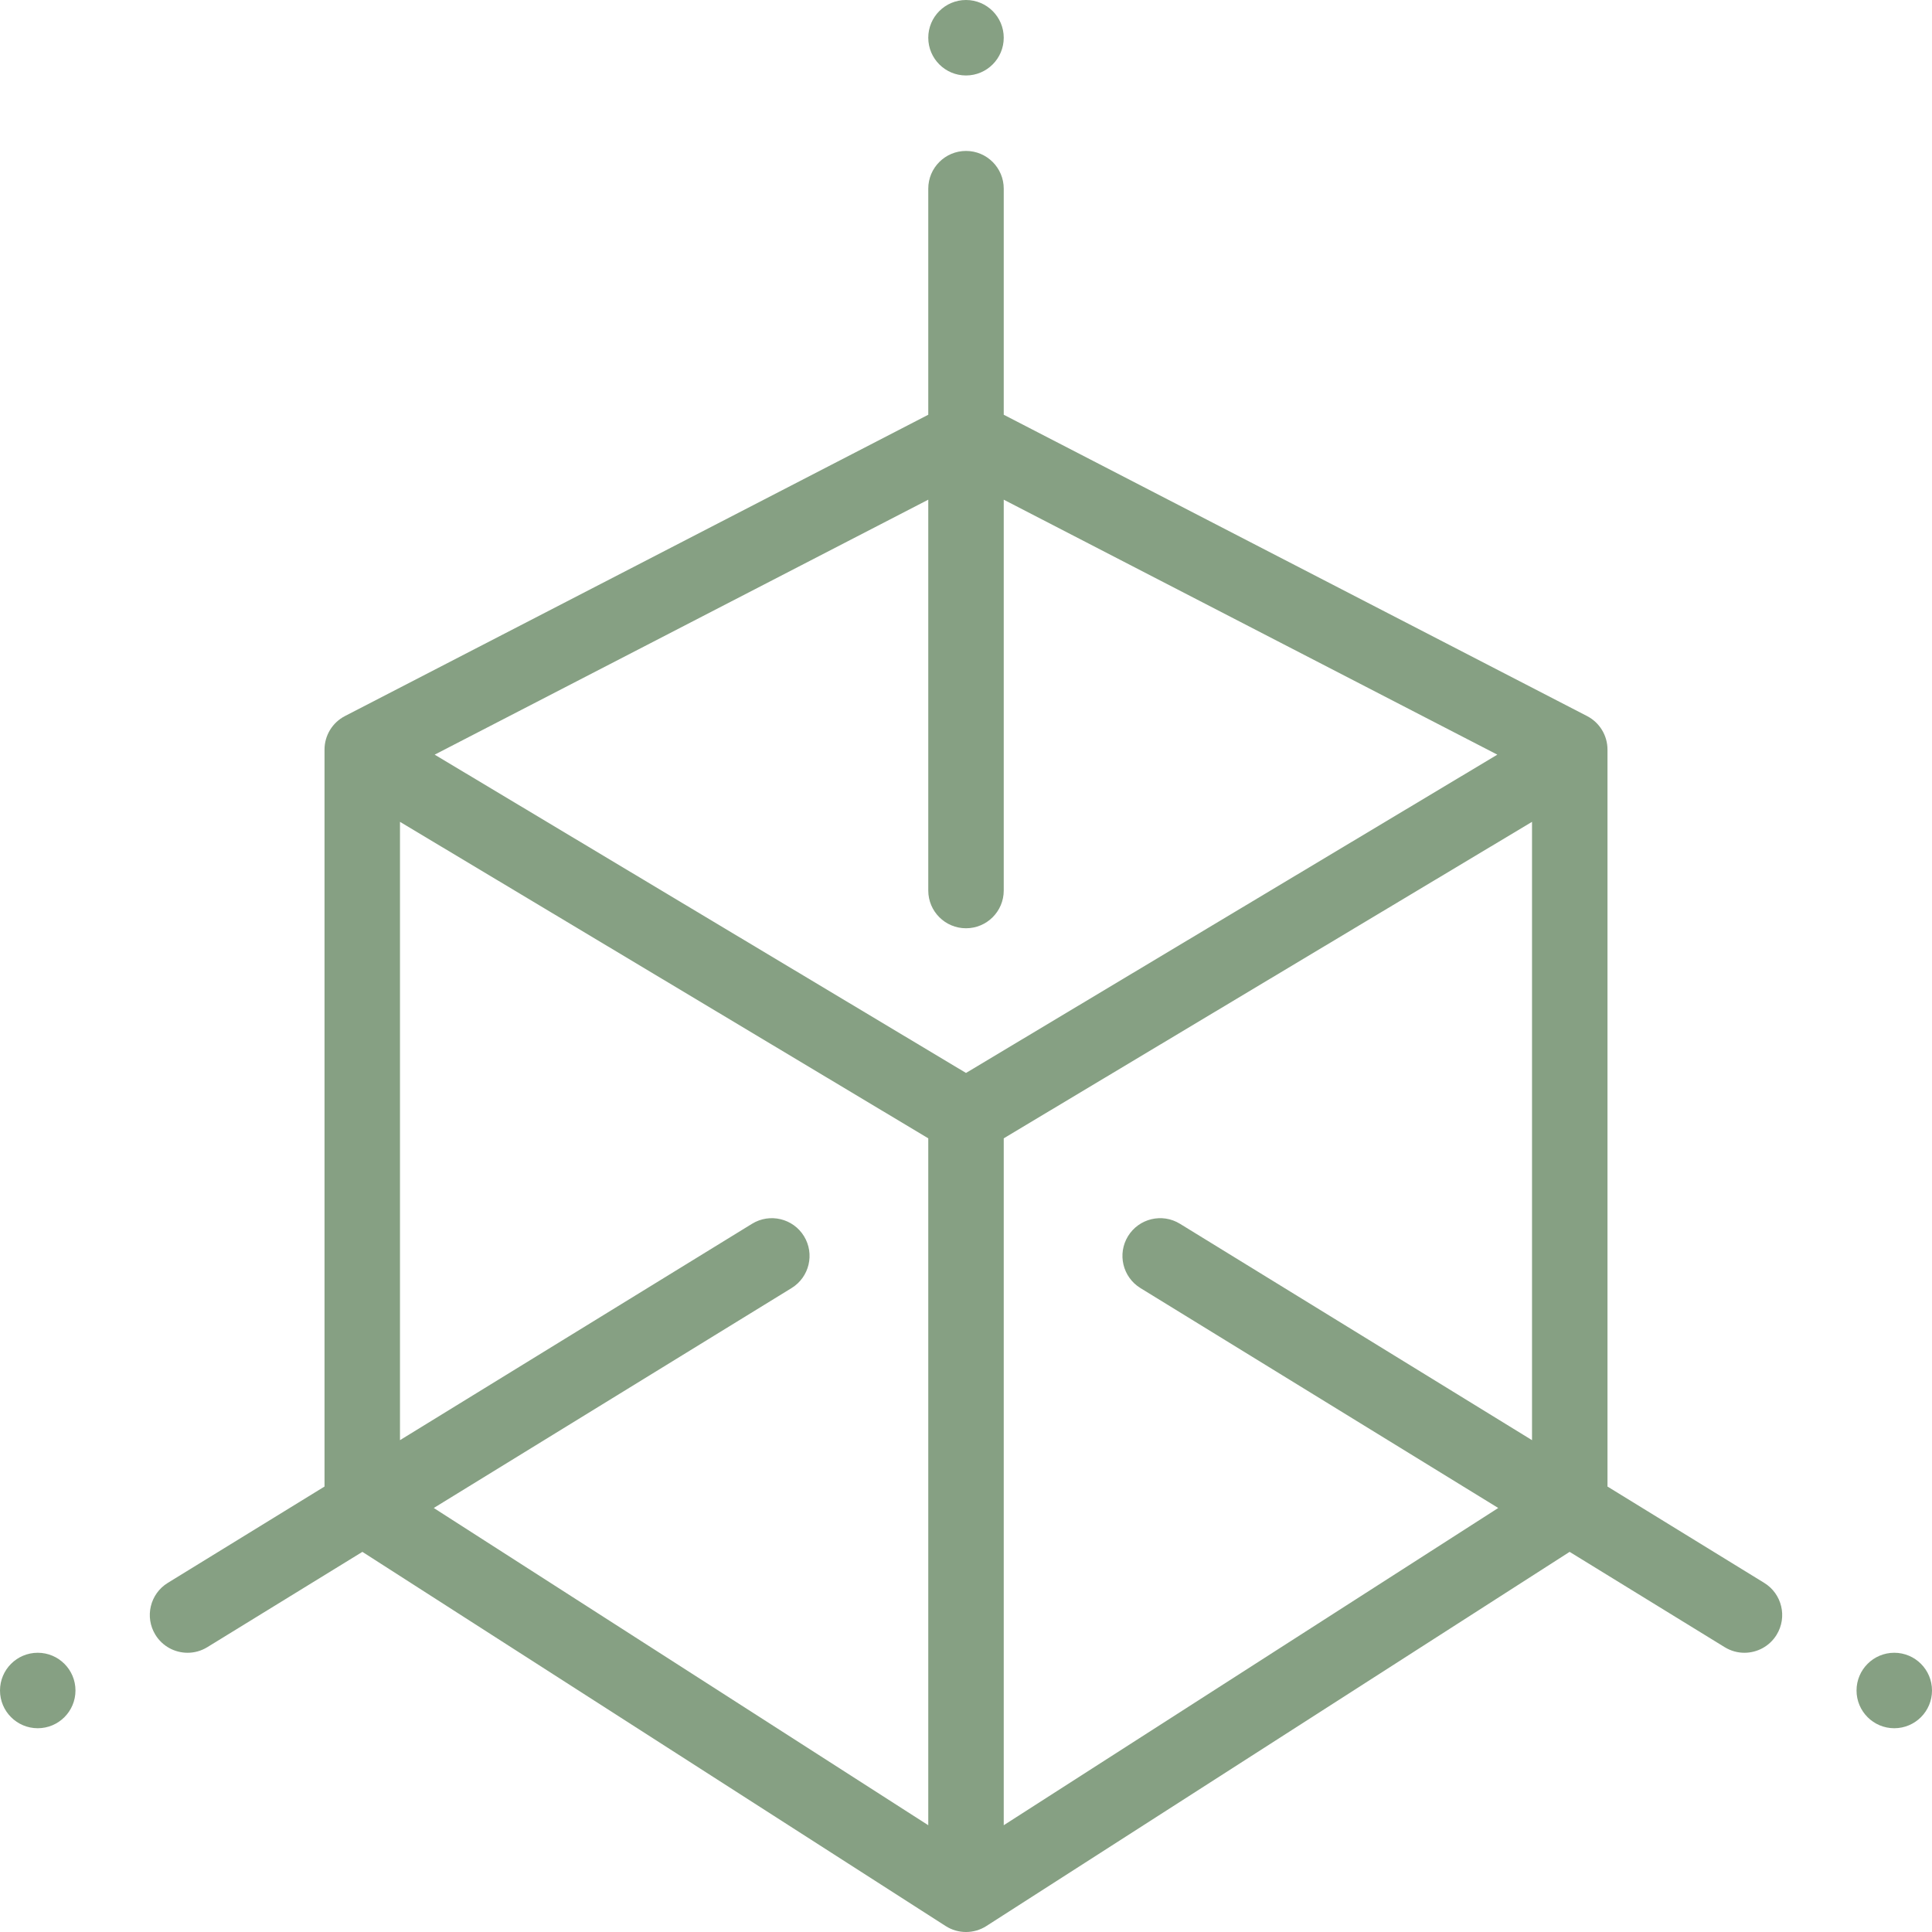 <svg width="512" height="512" viewBox="0 0 512 512" fill="none" xmlns="http://www.w3.org/2000/svg">
<path d="M502.001 438C496.481 438 492.001 442.48 492.001 448C492.001 453.52 496.481 458 502.001 458C507.521 458 512.001 453.52 512.001 448C512 442.48 507.521 438 502.001 438Z" fill="#86A083"/>
<path d="M256.001 0C250.481 0 246.001 4.48 246.001 10C246.001 15.52 250.481 20 256.001 20C261.521 20 266.001 15.52 266.001 10C266.001 4.48 261.521 0 256.001 0Z" fill="#86A083"/>
<path d="M10.001 438C4.481 438 0.001 442.48 0.001 448C0.001 453.52 4.481 458 10.001 458C15.521 458 20.001 453.52 20.001 448C20.001 442.48 15.521 438 10.001 438Z" fill="#86A083"/>
<path d="M467.537 419.48L426.001 393.951V198.65C426.001 194.91 423.914 191.482 420.591 189.765L266.001 109.91V50C266.001 44.477 261.523 40 256.001 40C250.479 40 246.001 44.477 246.001 50V109.91L91.412 189.765C88.088 191.482 86.001 194.91 86.001 198.65V393.951L44.465 419.481C39.76 422.373 38.29 428.532 41.182 433.237C43.071 436.309 46.351 438.002 49.711 438.002C51.497 438.002 53.305 437.523 54.938 436.52L96.037 411.259L250.602 510.418C252.247 511.473 254.124 512.001 256.001 512.001C257.885 512.001 259.768 511.47 261.417 510.407L415.964 411.259L457.064 436.52C458.697 437.524 460.504 438.002 462.291 438.002C465.65 438.002 468.932 436.309 470.82 433.237C473.712 428.531 472.242 422.373 467.537 419.48ZM246.001 483.704L114.954 399.632L209.778 341.35C214.482 338.458 215.953 332.299 213.061 327.594C210.169 322.888 204.009 321.42 199.305 324.311L106.001 381.658V217.798L246.001 301.667V483.704ZM256.001 284.343L115.194 199.991L246.001 132.421V236C246.001 241.523 250.479 246 256.001 246C261.523 246 266.001 241.523 266.001 236V132.421L396.808 199.991L256.001 284.343ZM406.001 381.658L312.697 324.31C307.994 321.418 301.835 322.889 298.941 327.593C296.049 332.298 297.519 338.457 302.224 341.349L397.048 399.631L266.001 483.703V301.666L406.001 217.797V381.658V381.658Z" fill="#86A083"/>
</svg>

